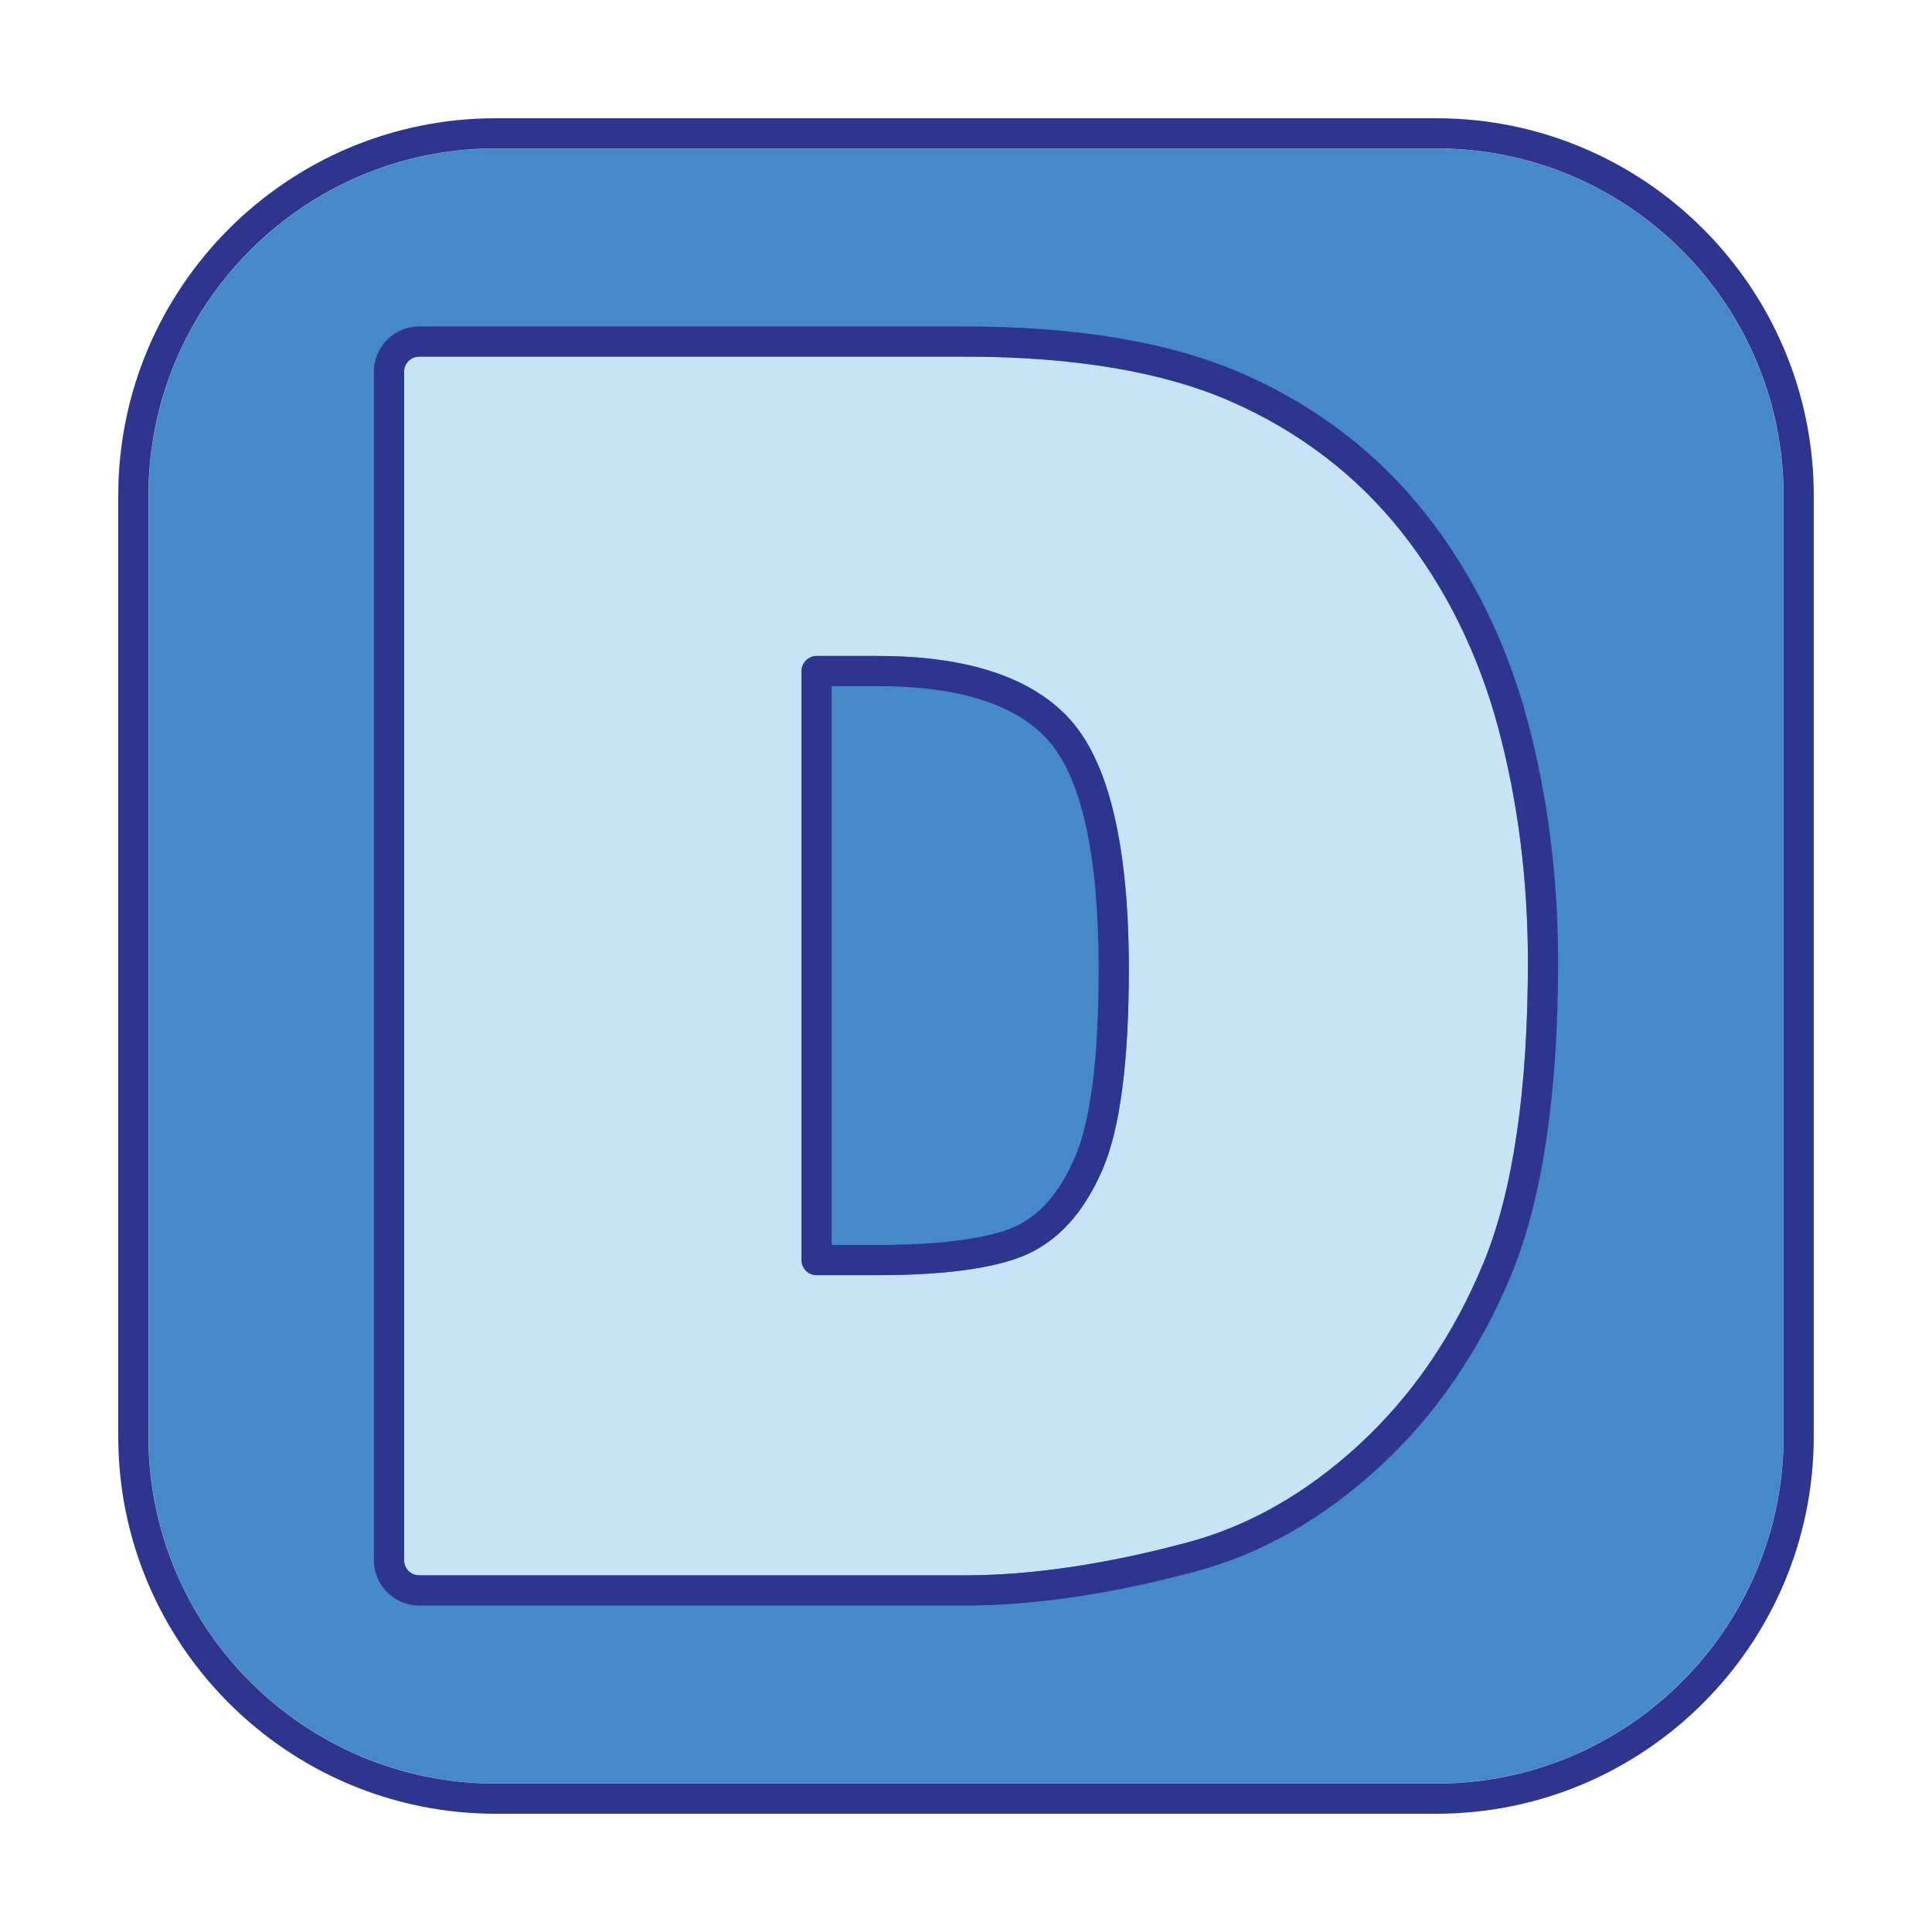 <!-- icon666.com - MILLIONS vector ICONS FREE --><svg enable-background="new 0 0 64 64" viewBox="0 0 64 64" xmlns="http://www.w3.org/2000/svg"><g id="Layer_4"><g><path d="m29.086 22.73h-1.534v18.512h1.48c2.993 0 4.247-.422 4.728-.674.77-.404 1.373-1.131 1.845-2.222.524-1.209.79-3.309.79-6.239 0-3.775-.561-6.323-1.665-7.574-1.058-1.196-2.957-1.803-5.644-1.803z" fill="#4589c9"></path><path d="m59.08 16.42v31.16c0 6.34-5.16 11.5-11.5 11.5h-31.16c-6.34 0-11.5-5.16-11.5-11.5v-31.16c0-6.34 5.16-11.5 11.5-11.5h31.16c6.34 0 11.5 5.16 11.5 11.5z" fill="#4589c9"></path><path d="m47.583 3.917h-31.166c-6.893 0-12.5 5.607-12.5 12.5v31.166c0 6.893 5.607 12.5 12.5 12.5h31.166c6.893 0 12.5-5.607 12.5-12.5v-31.166c0-6.893-5.607-12.5-12.5-12.5zm11.5 43.666c0 6.341-5.159 11.5-11.5 11.5h-31.166c-6.341 0-11.5-5.159-11.5-11.5v-31.166c0-6.341 5.159-11.5 11.5-11.5h31.166c6.341 0 11.5 5.159 11.5 11.5z" fill="#2e358f"></path><path d="m46.425 17.617c-1.477-1.863-3.371-3.313-5.63-4.31-2.246-.99-5.219-1.493-8.835-1.493h-18.074c-.275 0-.5.224-.5.5v39.371c0 .276.225.5.5.5h18.074c2.2 0 4.683-.367 7.377-1.091 2.025-.538 3.939-1.629 5.69-3.244 1.746-1.609 3.13-3.629 4.111-6.004.979-2.37 1.476-5.728 1.476-9.981 0-2.716-.331-5.325-.983-7.756-.659-2.452-1.738-4.636-3.206-6.492zm-9.903 21.127c-.566 1.309-1.317 2.195-2.298 2.71-.999.523-2.746.789-5.192.789h-1.98c-.276 0-.5-.224-.5-.5v-19.513c0-.276.224-.5.5-.5h2.034c2.986 0 5.138.72 6.394 2.141 1.271 1.439 1.915 4.21 1.915 8.236 0 3.068-.294 5.301-.873 6.637z" fill="#c8e3f6"></path><g fill="#2e358f"><path d="m47.208 16.996c-1.578-1.992-3.601-3.541-6.009-4.604-2.375-1.047-5.483-1.578-9.239-1.578h-18.074c-.827 0-1.5.673-1.5 1.5v39.371c0 .827.673 1.5 1.5 1.5h18.074c2.288 0 4.857-.379 7.636-1.125 2.182-.58 4.237-1.75 6.109-3.475 1.854-1.708 3.32-3.847 4.357-6.357 1.029-2.491 1.552-5.978 1.552-10.363 0-2.803-.343-5.5-1.019-8.016-.694-2.584-1.833-4.89-3.387-6.853zm1.931 24.85c-.981 2.375-2.365 4.395-4.111 6.004-1.751 1.615-3.665 2.706-5.69 3.244-2.694.724-5.177 1.091-7.377 1.091h-18.075c-.275 0-.5-.224-.5-.5v-39.371c0-.276.225-.5.5-.5h18.074c3.616 0 6.589.502 8.835 1.493 2.259.997 4.153 2.447 5.63 4.31 1.468 1.856 2.547 4.041 3.206 6.493.652 2.431.983 5.04.983 7.756 0 4.253-.496 7.611-1.475 9.98z"></path><path d="m29.086 21.73h-2.034c-.276 0-.5.224-.5.5v19.512c0 .276.224.5.5.5h1.98c2.446 0 4.193-.265 5.192-.789.98-.515 1.731-1.401 2.298-2.71.578-1.336.872-3.568.872-6.636 0-4.026-.645-6.797-1.915-8.236-1.255-1.42-3.407-2.141-6.393-2.141zm6.518 16.616c-.472 1.091-1.075 1.818-1.845 2.222-.48.252-1.734.674-4.728.674h-1.48v-18.512h1.534c2.688 0 4.586.606 5.644 1.803 1.104 1.251 1.665 3.799 1.665 7.574.001 2.931-.265 5.03-.79 6.239z"></path></g></g></g></svg>